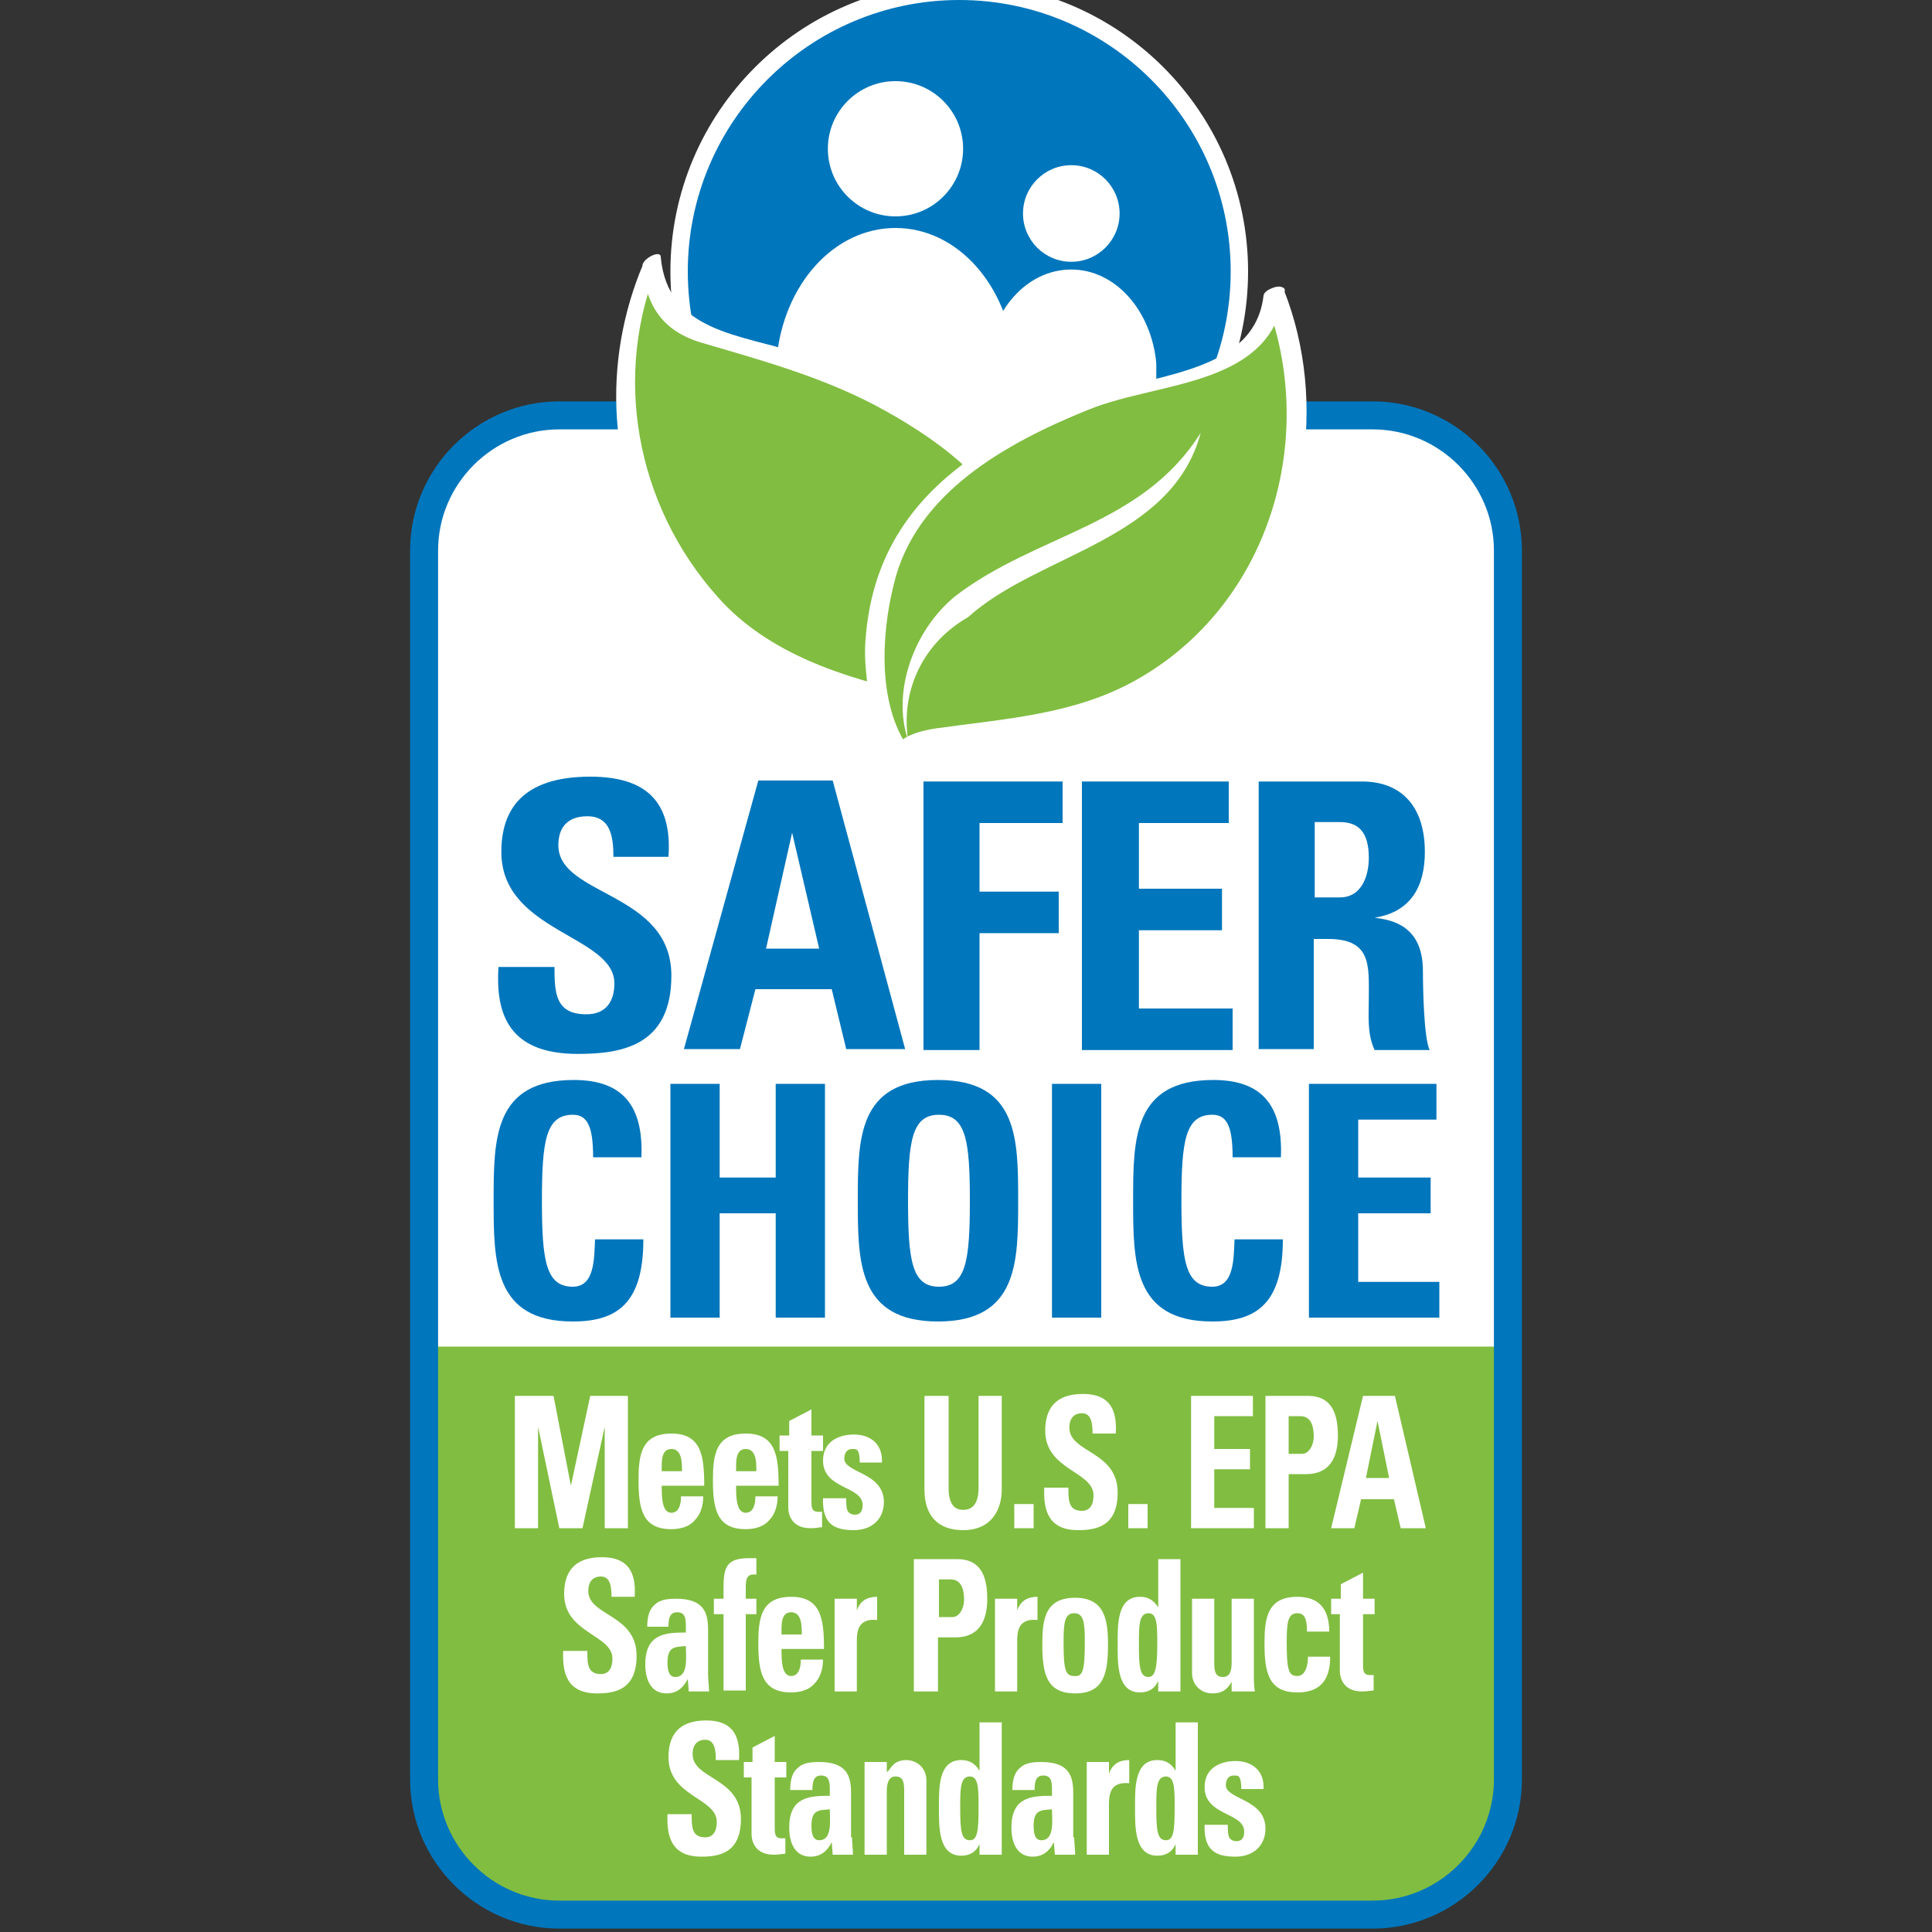 <?xml version="1.0" encoding="utf-8"?>
<!-- Generator: Adobe Illustrator 20.0.0, SVG Export Plug-In . SVG Version: 6.00 Build 0)  -->
<svg version="1.1" id="Layer_1" xmlns="http://www.w3.org/2000/svg" xmlns:xlink="http://www.w3.org/1999/xlink" x="0px" y="0px"
	 viewBox="0 0 200 200" style="enable-background:new 0 0 200 200;" xml:space="preserve">
<rect x="0" y="0" width="200" height="200" fill="#333333" stroke="none"/>
<style type="text/css">
	.st0{fill-rule:evenodd;clip-rule:evenodd;fill:#FFFFFF;}
	.st1{fill:#0076BC;}
	.st2{fill:#81BD41;}
	.st3{clip-path:url(#SVGID_4_);}
	.st4{fill-rule:evenodd;clip-rule:evenodd;fill:#81BD41;}
	.st5{fill:none;stroke:#0076BC;stroke-width:2.899;stroke-miterlimit:10;}
	.st6{fill:#FFFFFF;}
	.st7{fill:none;}
	.st8{fill:url(#SVGID_7_);}
	.st9{fill:url(#SVGID_8_);}
</style>
<g>
	<g>
		<path class="st0" d="M156.1,57c0-7.7-6.3-14-14-14H57.9c-7.7,0-14,6.3-14,14v127.2c0,7.7,6.3,14,14,14h84.2c7.7,0,14-6.3,14-14V57
			z"/>
	</g>
	<g>
		<g>
			<path class="st1" d="M59.8,109.1c-7.2,0-8.5-4.2-8.2-9h5.8c0,2.7,0.1,4.9,3.3,4.9c2,0,2.9-1.3,2.9-3.2c0-5-11.7-5.3-11.7-13.6
				c0-4.3,2.1-7.8,9.2-7.8c5.7,0,8.5,2.5,8.1,8.3h-5.7c0-2.1-0.3-4.2-2.7-4.2c-1.9,0-3,1-3,3c0,5.3,11.7,4.8,11.7,13.5
				C69.5,108.3,64.3,109.1,59.8,109.1z"/>
			<path class="st1" d="M70.8,108.6l7.7-27.8h7.7l7.5,27.8h-6.1l-1.5-6.2h-7.9l-1.6,6.2H70.8z M82,86.2L82,86.2l-2.7,12h5.5L82,86.2
				z"/>
			<path class="st1" d="M95.6,108.6V80.9H110v4.3h-8.6v7.1h8.2v4.3h-8.2v12.1H95.6z"/>
			<path class="st1" d="M112,108.6V80.9h15.2v4.3h-9.3V92h8.6v4.3h-8.6v8.1h9.7v4.3H112z"/>
			<path class="st1" d="M136.1,108.6h-5.8V80.9h10.7c4,0,6.5,2.5,6.5,7.3c0,3.5-1.4,6.2-5.2,6.8V95c1.3,0.2,5,0.5,5,5.5
				c0,1.8,0.1,7,0.7,8.2h-5.7c-0.8-1.7-0.6-3.6-0.6-5.4c0-3.3,0.3-6.1-4.2-6.1h-1.5V108.6z M136.1,92.9h2.6c2.3,0,3-2.3,3-4.1
				c0-2.7-1.1-3.7-3-3.7h-2.6V92.9z"/>
		</g>
		<g>
			<path class="st1" d="M51.1,124.3c0-6.4,0-12.5,8.3-12.5c5.2,0,7.2,2.8,7,8h-5c0-3.2-0.6-4.4-2.1-4.4c-2.8,0-3.2,2.7-3.2,8.9
				c0,6.2,0.4,8.9,3.2,8.9c2.3,0,2.2-3,2.3-4.9h5c0,6.5-2.6,8.5-7.3,8.5C51.1,136.8,51.1,130.6,51.1,124.3z"/>
			<path class="st1" d="M80.3,121.9v-9.7h5.1v24.2h-5.1v-10.8h-5.8v10.8h-5.1v-24.2h5.1v9.7H80.3z"/>
			<path class="st1" d="M88.8,124.3c0-6.4,0-12.5,8.3-12.5c8.3,0,8.3,6.1,8.3,12.5c0,6.3,0,12.5-8.3,12.5
				C88.8,136.8,88.8,130.6,88.8,124.3z M100.4,124.3c0-6.2-0.4-8.9-3.2-8.9c-2.8,0-3.2,2.7-3.2,8.9c0,6.2,0.4,8.9,3.2,8.9
				C100,133.2,100.4,130.5,100.4,124.3z"/>
			<path class="st1" d="M108.9,136.4v-24.2h5.1v24.2H108.9z"/>
			<path class="st1" d="M117.3,124.3c0-6.4,0-12.5,8.3-12.5c5.2,0,7.2,2.8,7,8h-5c0-3.2-0.6-4.4-2.1-4.4c-2.8,0-3.2,2.7-3.2,8.9
				c0,6.2,0.4,8.9,3.2,8.9c2.3,0,2.2-3,2.3-4.9h5c0,6.5-2.6,8.5-7.3,8.5C117.3,136.8,117.3,130.6,117.3,124.3z"/>
			<path class="st1" d="M135.5,136.4v-24.2h13.2v3.7h-8.1v6h7.5v3.7h-7.5v7.1h8.4v3.7H135.5z"/>
		</g>
		<rect x="43.9" y="139.4" class="st2" width="112.1" height="40.6"/>
		<g>
			<g>
				<defs>
					<path id="SVGID_1_" d="M155.3,60c0-7.2-5.9-13.2-13.2-13.2H57.8c-7.2,0-13.2,5.9-13.2,13.2v126.9c0,7.2,5.9,13.2,13.2,13.2
						h84.3c7.2,0,13.2-5.9,13.2-13.2V60z"/>
				</defs>
				<clipPath id="SVGID_2_">
					<use xlink:href="#SVGID_1_"  style="overflow:visible;"/>
				</clipPath>
			</g>
			<g>
				<defs>
					<path id="SVGID_3_" d="M155.3,60c0-7.2-5.9-13.2-13.2-13.2H57.8c-7.2,0-13.2,5.9-13.2,13.2v126.9c0,7.2,5.9,13.2,13.2,13.2
						h84.3c7.2,0,13.2-5.9,13.2-13.2V60z"/>
				</defs>
				<clipPath id="SVGID_4_">
					<use xlink:href="#SVGID_3_"  style="overflow:visible;"/>
				</clipPath>
				<g class="st3">
					<path class="st4" d="M159.8,181.1c0-7.2-5.9-13.2-13.2-13.2H56.2c-7.2,0-13.2,5.9-13.2,13.2v2.7c0,7.2,5.9,13.2,13.2,13.2h90.5
						c7.2,0,13.2-5.9,13.2-13.2V181.1z"/>
				</g>
			</g>
			<g>
				<defs>
					<path id="SVGID_5_" d="M155.3,60c0-7.2-5.9-13.2-13.2-13.2H57.8c-7.2,0-13.2,5.9-13.2,13.2v126.9c0,7.2,5.9,13.2,13.2,13.2
						h84.3c7.2,0,13.2-5.9,13.2-13.2V60z"/>
				</defs>
				<clipPath id="SVGID_6_">
					<use xlink:href="#SVGID_5_"  style="overflow:visible;"/>
				</clipPath>
			</g>
		</g>
		<g>
			<path class="st5" d="M156.1,57c0-7.7-6.3-14-14-14H57.9c-7.7,0-14,6.3-14,14v127.2c0,7.7,6.3,14,14,14h84.2c7.7,0,14-6.3,14-14
				V57z"/>
		</g>
		<rect x="82.3" y="46.8" class="st6" width="35.3" height="9.1"/>
		<g>
			<path class="st6" d="M53.3,158.2v-13.7h4l1.8,9.3h0l2-9.3H65v13.7h-2.4v-10.5h0l-2.3,10.5h-2.4l-2.2-10.5h0v10.5H53.3z"/>
			<path class="st6" d="M68.5,153.8c0,1.1,0,2.8,1,2.8c0.8,0,1-0.9,1-1.7h2.3c0,1-0.3,1.9-0.9,2.5c-0.5,0.6-1.4,0.9-2.4,0.9
				c-3,0-3.4-2.1-3.4-5.1c0-2.6,0.3-4.8,3.4-4.8c3.1,0,3.4,2.3,3.4,5.4H68.5z M70.6,152.3c0-0.9,0-2.3-1.1-2.3c-1.1,0-1,1.4-1,2.3
				H70.6z"/>
			<path class="st6" d="M76.2,153.8c0,1.1,0,2.8,1,2.8c0.8,0,1-0.9,1-1.7h2.3c0,1-0.3,1.9-0.9,2.5c-0.5,0.6-1.4,0.9-2.4,0.9
				c-3,0-3.4-2.1-3.4-5.1c0-2.6,0.3-4.8,3.4-4.8c3.1,0,3.4,2.3,3.4,5.4H76.2z M78.3,152.3c0-0.9,0-2.3-1.1-2.3c-1.1,0-1,1.4-1,2.3
				H78.3z"/>
			<path class="st6" d="M80.8,148.6h0.9v-1.5l2.3-1.2v2.7h1.2v1.6H84v5.1c0,0.7,0,1.2,0.7,1.2c0.1,0,0.3,0,0.4,0v1.6
				c-0.3,0-0.6,0.1-1.2,0.1c-2,0-2.3-1.5-2.3-2.1v-5.9h-0.9V148.6z"/>
			<path class="st6" d="M87.6,155.1c0,0.4,0,0.9,0.1,1.2c0.1,0.3,0.4,0.5,0.8,0.5c0.5,0,0.8-0.3,0.8-1c0-2-4.1-1.6-4.1-4.6
				c0-2.1,1.8-2.7,3.2-2.7c1.6,0,3,0.9,2.9,2.9h-2.3c0-0.7-0.1-1.1-0.2-1.2c-0.1-0.2-0.3-0.2-0.6-0.2c-0.5,0-0.8,0.4-0.8,1
				c0,1.5,4.1,1.4,4.1,4.5c0,1.7-1.2,2.9-3.1,2.9c-2,0-3.3-0.6-3.2-3.3H87.6z"/>
			<path class="st6" d="M103.7,144.5v9.7c0,2-1,4.2-4,4.2c-2.7,0-4-1.6-4-4.2v-9.7h2.5v9.5c0,1.7,0.6,2.3,1.5,2.3
				c1.1,0,1.6-0.8,1.6-2.3v-9.5H103.7z"/>
			<path class="st6" d="M107,155.7v2.5h-2v-2.5H107z"/>
			<path class="st6" d="M111.6,158.4c-3.1,0-3.6-2.1-3.5-4.4h2.5c0,1.3,0,2.4,1.4,2.4c0.8,0,1.2-0.6,1.2-1.6c0-2.5-5-2.6-5-6.7
				c0-2.1,0.9-3.8,3.9-3.8c2.4,0,3.6,1.2,3.4,4.1h-2.4c0-1-0.1-2.1-1.1-2.1c-0.8,0-1.3,0.5-1.3,1.5c0,2.6,5,2.4,5,6.7
				C115.7,158,113.5,158.4,111.6,158.4z"/>
			<path class="st6" d="M118.8,155.7v2.5h-2v-2.5H118.8z"/>
			<path class="st6" d="M123.3,158.2v-13.7h6.4v2.1h-4v3.4h3.7v2.1h-3.7v4h4.1v2.1H123.3z"/>
			<path class="st6" d="M131,144.5h4.4c2.3,0,3.1,1.6,3.1,4.1c0,1.6-0.4,4-3.3,4h-1.8v5.6H131V144.5z M133.4,150.5h1.4
				c0.7,0,1.2-0.9,1.2-1.8c0-1.1-0.3-2.1-1.4-2.1h-1.2V150.5z"/>
			<path class="st6" d="M137.8,158.2l3.3-13.7h3.3l3.2,13.7h-2.6l-0.7-3h-3.4l-0.7,3H137.8z M142.6,147.1L142.6,147.1l-1.2,5.9h2.4
				L142.6,147.1z"/>
			<path class="st6" d="M61.8,175.3c-3.1,0-3.6-2.1-3.5-4.4h2.5c0,1.3,0,2.4,1.4,2.4c0.8,0,1.2-0.6,1.2-1.6c0-2.5-5-2.6-5-6.7
				c0-2.1,0.9-3.8,3.9-3.8c2.4,0,3.6,1.2,3.4,4.1h-2.4c0-1-0.1-2.1-1.1-2.1c-0.8,0-1.3,0.5-1.3,1.5c0,2.6,5,2.4,5,6.7
				C65.9,174.9,63.7,175.3,61.8,175.3z"/>
			<path class="st6" d="M73.3,173.3c0,0.6,0.1,1.2,0.1,1.8h-2.1l-0.1-1.3h0c-0.5,1-1.2,1.5-2.2,1.5c-1.6,0-2.2-1.4-2.2-3
				c0-3.2,2.1-3.3,4.2-3.3v-0.7c0-0.8-0.1-1.4-0.9-1.4c-0.8,0-0.9,0.7-0.9,1.5H67c0-1.2,0.3-1.9,0.8-2.3c0.5-0.5,1.3-0.6,2.2-0.6
				c2.9,0,3.3,1.5,3.3,3.2V173.3z M69.1,172.1c0,0.7,0.1,1.5,0.8,1.5c1.4,0,1.1-2.1,1.1-3.2C69.9,170.5,69.1,170.4,69.1,172.1z"/>
			<path class="st6" d="M78.3,163c-0.9-0.1-1.1,0.3-1.1,1.3v1.2h1.1v1.6h-1.1v7.9h-2.3v-7.9h-1v-1.6h1c0-2.7-0.2-4.2,2.6-4.2
				c0.3,0,0.5,0,0.8,0V163z"/>
			<path class="st6" d="M80.9,170.7c0,1.1,0,2.8,1,2.8c0.8,0,1-0.9,1-1.7h2.3c0,1-0.3,1.9-0.9,2.5c-0.5,0.6-1.4,0.9-2.4,0.9
				c-3,0-3.4-2.1-3.4-5.1c0-2.6,0.3-4.8,3.4-4.8c3.1,0,3.4,2.3,3.4,5.4H80.9z M83,169.2c0-0.9,0-2.3-1.1-2.3c-1.1,0-1,1.4-1,2.3H83z
				"/>
			<path class="st6" d="M88.7,165.5v1.2h0c0.4-1.1,1.2-1.4,2.1-1.4v2.4c-2-0.2-2.1,1.2-2.1,2.2v5.2h-2.3v-9.6H88.7z"/>
			<path class="st6" d="M94.7,161.4h4.4c2.3,0,3.1,1.6,3.1,4.1c0,1.6-0.4,4-3.3,4h-1.8v5.6h-2.5V161.4z M97.2,167.4h1.4
				c0.7,0,1.2-0.9,1.2-1.8c0-1.1-0.3-2.1-1.4-2.1h-1.2V167.4z"/>
			<path class="st6" d="M105.3,165.5v1.2h0c0.4-1.1,1.2-1.4,2.1-1.4v2.4c-2-0.2-2.1,1.2-2.1,2.2v5.2h-2.3v-9.6H105.3z"/>
			<path class="st6" d="M107.9,170.2c0-2.6,0.3-4.8,3.4-4.8c3,0,3.4,2.2,3.4,4.8c0,3-0.4,5.1-3.4,5.1S107.9,173.2,107.9,170.2z
				 M112.3,170c0-2-0.1-3-1.1-3s-1.1,1-1.1,3c0,2.9,0.2,3.5,1.1,3.5C112.1,173.6,112.3,172.9,112.3,170z"/>
			<path class="st6" d="M119.9,175.1V174h0c-0.4,0.9-1.1,1.2-1.9,1.2c-2.4,0-2.3-3.1-2.3-5c0-1.9-0.1-4.9,2.3-4.9
				c0.8,0,1.4,0.3,1.9,1.1h0v-5h2.3v13.7H119.9z M119.8,170.2c0-1.9,0-3.2-0.9-3.2c-1,0-1,1.3-1,3.2c0,2.4,0.1,3.4,1,3.4
				C119.6,173.6,119.8,172.6,119.8,170.2z"/>
			<path class="st6" d="M127.5,174.1L127.5,174.1c-0.5,0.9-1.1,1.2-2,1.2c-1.1,0-2.1-0.8-2.1-2.1v-7.7h2.3v6.6
				c0,0.9,0.1,1.5,0.9,1.5c0.7,0,0.9-0.6,0.9-1.5v-6.6h2.3v7.7c0,0.6,0,1.3,0.1,1.9h-2.4V174.1z"/>
			<path class="st6" d="M135.3,168.9c0-1.4-0.3-1.9-1-1.9c-1,0-1.1,1-1.1,3c0,2.9,0.2,3.5,1.1,3.5c0.7,0,1.1-0.8,1.1-2h2.3
				c0,2.6-1.2,3.7-3.4,3.7c-3,0-3.4-2.1-3.4-5.1c0-2.6,0.3-4.8,3.4-4.8c2.1,0,3.3,1.1,3.3,3.6H135.3z"/>
			<path class="st6" d="M137.9,165.5h0.9V164l2.3-1.2v2.7h1.2v1.6h-1.2v5.1c0,0.7,0,1.2,0.7,1.2c0.1,0,0.3,0,0.4,0v1.6
				c-0.3,0-0.6,0.1-1.2,0.1c-2,0-2.3-1.5-2.3-2.1v-5.9h-0.9V165.5z"/>
			<path class="st6" d="M72.6,192.2c-3.1,0-3.6-2.1-3.5-4.4h2.5c0,1.3,0,2.4,1.4,2.4c0.8,0,1.2-0.6,1.2-1.6c0-2.5-5-2.6-5-6.7
				c0-2.1,0.9-3.8,3.9-3.8c2.4,0,3.6,1.2,3.4,4.1h-2.4c0-1-0.1-2.1-1.1-2.1c-0.8,0-1.3,0.5-1.3,1.5c0,2.6,5,2.4,5,6.7
				C76.7,191.8,74.5,192.2,72.6,192.2z"/>
			<path class="st6" d="M77,182.4h0.9v-1.5l2.3-1.2v2.7h1.2v1.6h-1.2v5.1c0,0.7,0,1.2,0.7,1.2c0.1,0,0.3,0,0.4,0v1.6
				c-0.3,0-0.6,0.1-1.2,0.1c-2,0-2.3-1.5-2.3-2.1v-5.9H77V182.4z"/>
			<path class="st6" d="M88.2,190.2c0,0.6,0.1,1.2,0.1,1.8h-2.1l-0.1-1.3h0c-0.5,1-1.2,1.5-2.2,1.5c-1.6,0-2.2-1.4-2.2-3
				c0-3.2,2.1-3.3,4.2-3.3v-0.7c0-0.8-0.1-1.4-0.9-1.4c-0.8,0-0.9,0.7-0.9,1.5h-2.3c0-1.2,0.3-1.9,0.8-2.3c0.5-0.5,1.3-0.6,2.2-0.6
				c2.9,0,3.3,1.5,3.3,3.2V190.2z M84,189c0,0.7,0.1,1.5,0.8,1.5c1.4,0,1.1-2.1,1.1-3.2C84.8,187.4,84,187.3,84,189z"/>
			<path class="st6" d="M91.9,183.4L91.9,183.4c0.3-0.4,0.5-0.7,0.8-0.9c0.3-0.2,0.7-0.3,1.1-0.3c1.1,0,2.1,0.8,2.1,2.1v7.7h-2.3
				v-6.6c0-0.9-0.1-1.5-0.9-1.5c-0.7,0-0.9,0.7-0.9,1.5v6.6h-2.3v-9.6h2.3V183.4z"/>
			<path class="st6" d="M101.4,192v-1.1h0c-0.4,0.9-1.1,1.2-1.9,1.2c-2.4,0-2.3-3.1-2.3-5c0-1.9-0.1-4.9,2.3-4.9
				c0.8,0,1.4,0.3,1.9,1.1h0v-5h2.3V192H101.4z M101.3,187.1c0-1.9,0-3.2-0.9-3.2c-1,0-1,1.3-1,3.2c0,2.4,0.1,3.4,1,3.4
				C101.2,190.5,101.3,189.5,101.3,187.1z"/>
			<path class="st6" d="M111.2,190.2c0,0.6,0.1,1.2,0.1,1.8h-2.1l-0.1-1.3h0c-0.5,1-1.2,1.5-2.2,1.5c-1.6,0-2.2-1.4-2.2-3
				c0-3.2,2.1-3.3,4.2-3.3v-0.7c0-0.8-0.1-1.4-0.9-1.4c-0.8,0-0.9,0.7-0.9,1.5h-2.3c0-1.2,0.3-1.9,0.8-2.3c0.5-0.5,1.3-0.6,2.2-0.6
				c2.9,0,3.3,1.5,3.3,3.2V190.2z M107,189c0,0.7,0.1,1.5,0.8,1.5c1.4,0,1.1-2.1,1.1-3.2C107.8,187.4,107,187.3,107,189z"/>
			<path class="st6" d="M114.8,182.4v1.2h0c0.4-1.1,1.2-1.4,2.1-1.4v2.4c-2-0.2-2.1,1.2-2.1,2.2v5.2h-2.3v-9.6H114.8z"/>
			<path class="st6" d="M121.7,192v-1.1h0c-0.4,0.9-1.1,1.2-1.9,1.2c-2.4,0-2.3-3.1-2.3-5c0-1.9-0.1-4.9,2.3-4.9
				c0.8,0,1.4,0.3,1.9,1.1h0v-5h2.3V192H121.7z M121.6,187.1c0-1.9,0-3.2-0.9-3.2c-1,0-1,1.3-1,3.2c0,2.4,0.1,3.4,1,3.4
				C121.5,190.5,121.6,189.5,121.6,187.1z"/>
			<path class="st6" d="M127.1,188.9c0,0.4,0,0.9,0.1,1.2c0.1,0.3,0.4,0.5,0.8,0.5c0.5,0,0.8-0.3,0.8-1c0-2-4.1-1.6-4.1-4.6
				c0-2.1,1.8-2.7,3.2-2.7c1.6,0,3,0.9,2.9,2.9h-2.3c0-0.7-0.1-1.1-0.2-1.2c-0.1-0.2-0.3-0.2-0.6-0.2c-0.5,0-0.8,0.4-0.8,1
				c0,1.5,4.1,1.4,4.1,4.5c0,1.7-1.2,2.9-3.1,2.9c-2,0-3.3-0.6-3.2-3.3H127.1z"/>
		</g>
		<g>
			<path class="st7" d="M101.5,50.7C101.5,50.7,101.5,50.7,101.5,50.7C101.6,50.7,101.6,50.7,101.5,50.7
				C101.6,50.7,101.6,50.7,101.5,50.7z"/>
			
				<radialGradient id="SVGID_7_" cx="136.474" cy="158.278" r="57.762" gradientTransform="matrix(0.976 -0.217 0.217 0.976 -88.455 -48.318)" gradientUnits="userSpaceOnUse">
				<stop  offset="0" style="stop-color:#FFFFFF"/>
				<stop  offset="0.503" style="stop-color:#64BC46"/>
				<stop  offset="1" style="stop-color:#010101"/>
			</radialGradient>
			<path class="st8" d="M101.5,50.7C101.6,50.7,101.6,50.7,101.5,50.7C101.6,50.7,101.6,50.7,101.5,50.7c0.4,0.2,0.1,0-0.1-0.1
				c0,0,0,0,0,0C101.5,50.6,101.5,50.7,101.5,50.7C101.5,50.7,101.5,50.7,101.5,50.7z"/>
			
				<radialGradient id="SVGID_8_" cx="136.496" cy="158.328" r="57.779" gradientTransform="matrix(0.976 -0.217 0.217 0.976 -88.455 -48.318)" gradientUnits="userSpaceOnUse">
				<stop  offset="0" style="stop-color:#FFFFFF"/>
				<stop  offset="0.503" style="stop-color:#64BC46"/>
				<stop  offset="1" style="stop-color:#010101"/>
			</radialGradient>
			<path class="st9" d="M101.4,50.6c-0.3-0.2-0.6-0.3-0.9-0.5c0.1,0.1,0.1,0.1,0.2,0.2C101,50.4,101.2,50.5,101.4,50.6z"/>
		</g>
		<g>
			<path class="st7" d="M116.9,39c0.8-0.9,1.6-1.7,2.5-2.4c2.6-2.1,5.5-3.3,8.6-4.7c-5.4,1.8-10.6,4.8-16.3,13.1
				C113.4,42.9,115.5,40.7,116.9,39z"/>
		</g>
		<g>
			<g>
				<path class="st1" d="M99.3,57.1c-16,0-29-13-29-29s13-29,29-29c16,0,29,13,29,29S115.3,57.1,99.3,57.1z"/>
				<path class="st6" d="M99.3,0c15.5,0,28.1,12.6,28.1,28.1c0,15.5-12.6,28.1-28.1,28.1c-15.5,0-28.1-12.6-28.1-28.1
					C71.2,12.6,83.8,0,99.3,0 M99.3-1.8c-16.5,0-29.9,13.4-29.9,29.9C69.4,44.6,82.8,58,99.3,58c16.5,0,29.9-13.4,29.9-29.9
					C129.2,11.6,115.8-1.8,99.3-1.8L99.3-1.8z"/>
			</g>
			<g>
				<g>
					<circle class="st6" cx="92.7" cy="15.4" r="7"/>
					<path class="st6" d="M105,37.1c-0.7-7.6-5.9-13.5-12.3-13.5c-6.4,0-11.6,5.9-12.3,13.5v16.7H105L105,37.1L105,37.1z"/>
				</g>
				<g>
					<circle class="st6" cx="110.9" cy="22.1" r="5"/>
					<path class="st6" d="M119.7,37.6c-0.5-5.4-4.2-9.7-8.8-9.7c-4.6,0-8.3,4.2-8.8,9.7v13h17.6L119.7,37.6L119.7,37.6z"/>
				</g>
			</g>
			<g>
				<g>
					<path class="st2" d="M67.4,27.2c-4,8.8-3.6,16.5-0.1,25.6c3.2,8.8,10,14.8,19,17.7c3.9,1.3,7.7,2.4,11.9,2.8
						c2.4,0.3,6.9-0.1,7.2,3.1l-0.6-0.3c2-1.9,3-7.8,3.1-10.5c0.3-6.1-1.5-11.6-5.4-16.2c-6.7-7.2-18-11.6-27.2-14
						c-5.1-1.4-7.1-2.4-7.7-7.6L67.4,27.2z"/>
					<g>
						<path class="st6" d="M68.3,27c-5,11.7-2.5,25.3,6,34.8c5.2,5.9,13.2,8.4,20.5,10c3.8,0.9,10-0.4,11.6,4
							c0.2,0.6-1.2,1.6-1.8,1.3c-0.2-0.1-0.4-0.2-0.6-0.3c-0.3-0.2-0.1-0.6,0.1-0.8c3.8-4.7,3.4-12.4,2-17.9
							c-1.9-7.3-8.2-12.1-14.5-15.6c-5.9-3.3-12.4-5.1-18.9-7c-4.1-1.2-5.8-3.8-6.2-7.9c-0.1-0.8,1.9-1.8,1.9-1
							c0.7,7.8,8.3,8,14.4,10c7.1,2.3,13.8,5.8,19.3,10.8c4.5,4.1,6.5,10,6.7,15.9c0.1,1.9-2.1,12.6-2.7,12.3
							c-0.6,0.4-1.2,0.8-1.8,1.3c-1.1-3.2-8.2-3-10.9-3.4c-3.4-0.6-6.7-1.8-9.9-2.9C77.5,68.4,72.6,64,69,58.7
							c-6.2-9.3-6.7-21.3-2.4-31.4C66.8,26.7,68.8,25.8,68.3,27z"/>
					</g>
				</g>
				<g>
					<g>
						<path class="st2" d="M132,30.4c3.8,8.9,3.2,16.6-0.5,25.6c-3.4,8.7-10.3,14.6-19.4,17.3c-3.9,1.2-7.8,2.2-11.9,2.6
							c-2.4,0.3-6.9-0.2-7.2,2.9l0.6-0.3c-2-1.9-2.8-7.8-2.9-10.6c-0.1-6.1,1.8-11.6,5.8-16c6.9-7.1,18.2-11.1,27.6-13.3
							c5.1-1.2,7.1-2.3,7.9-7.4L132,30.4z"/>
						<g>
							<path class="st6" d="M130.9,30.7c5.7,14.5,0.6,31.9-13.3,39.7c-6.4,3.6-13.6,4-20.7,5c-2.5,0.4-4.4,1.1-5.1,3.5
								c-0.2,0.7,1.3,0.3,1.5,0.2c0.2-0.1,0.4-0.2,0.6-0.3c0.3-0.2,0.8-0.5,0.5-0.9c-3.6-4.5-3.2-12.1-1.9-17.3
								c2.2-9.6,11.8-14.8,20.2-18.2c7.4-3,19.1-2.3,20.3-12.3c0.1-0.8-2.1-0.3-2.2,0.5c-0.9,7.8-10.7,8-16.8,10.2
								c-5.6,2-11.5,4.7-16,8.6c-5.2,4.5-7.9,10-8.4,16.8c-0.2,2.3,0.2,4.6,0.5,6.9c0.2,1.3,1.5,5.6,2.3,5.2c0.5,0.1,1,0.1,1.5,0.2
								c0.7-2.4,8.1-2.3,10.1-2.6c3.3-0.5,6.6-1.6,9.7-2.6c4.8-1.5,9.1-4.4,12.6-7.9c9.1-9,11.2-23.8,6.6-35.4
								C132.8,29.2,130.7,30,130.9,30.7z"/>
						</g>
					</g>
					<g>
						<g>
							<path class="st6" d="M94,76.6c-1.7-5,0.6-11.4,4.9-14.9c8.5-6.5,19.3-7.2,25.4-16.9c-3,11.2-16.8,12.5-24.1,19.1
								C95.8,66.4,93.2,71.2,94,76.6z"/>
						</g>
					</g>
				</g>
			</g>
		</g>
	</g>
</g>
</svg>
